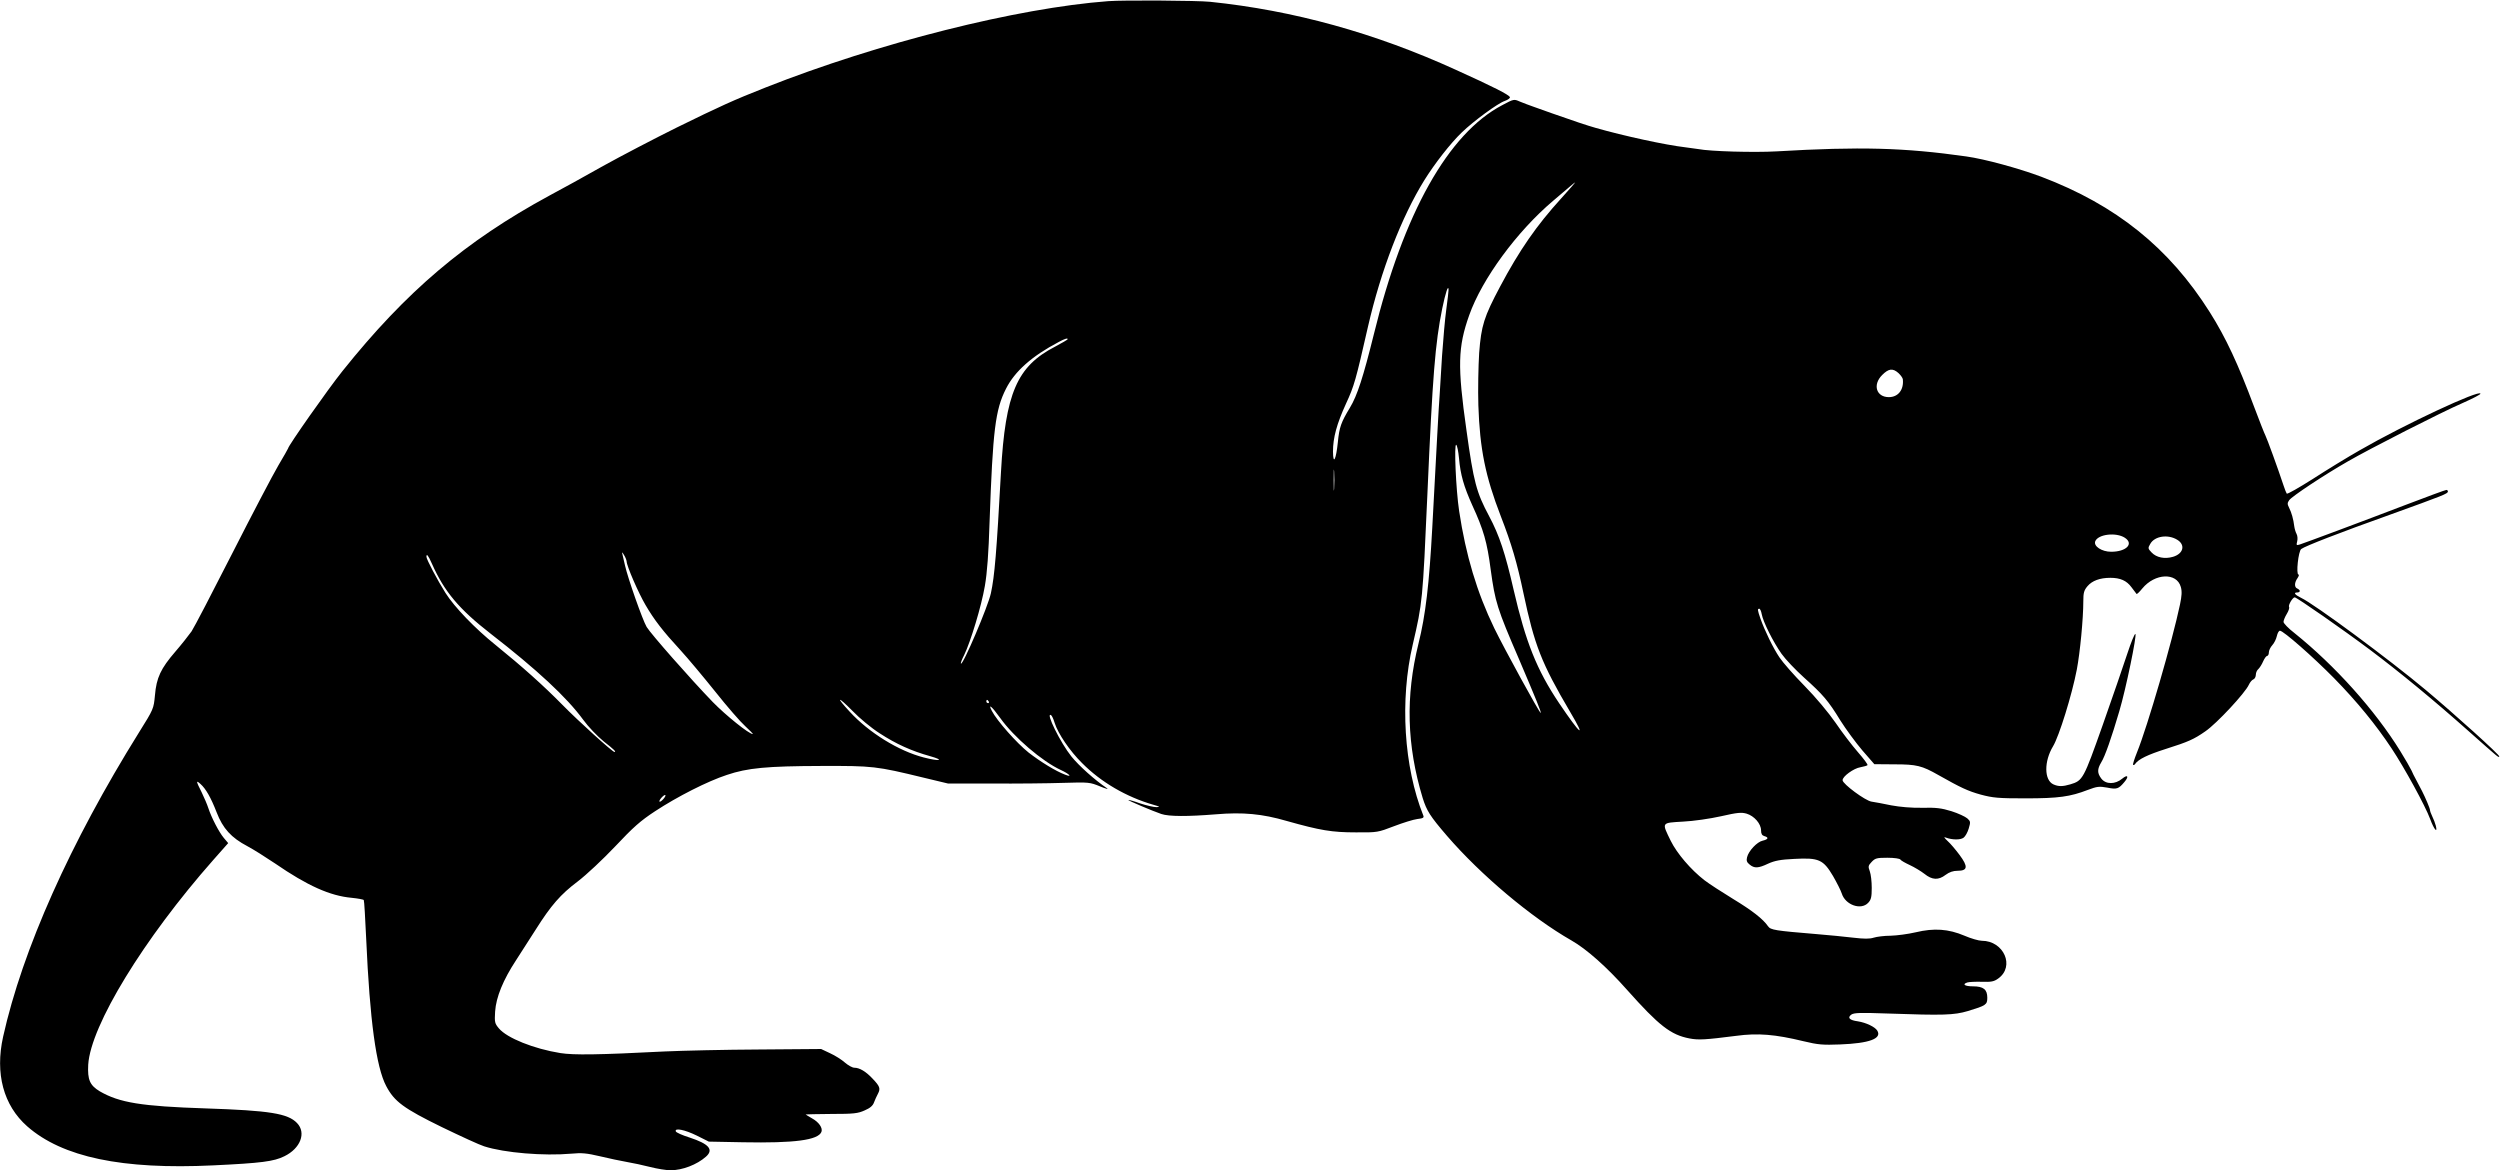 <?xml version="1.0" standalone="no"?>
<!DOCTYPE svg PUBLIC "-//W3C//DTD SVG 20010904//EN"
 "http://www.w3.org/TR/2001/REC-SVG-20010904/DTD/svg10.dtd">
<svg version="1.0" xmlns="http://www.w3.org/2000/svg"
 width="1536pt" height="719pt" viewBox="0 0 1536 719"
 preserveAspectRatio="xMidYMid meet">
<g transform="translate(0,719) scale(0.1,-0.1)"
fill="#000000" stroke="none">
<path d="M6810 7183 c-561 -42 -1411 -256 -2105 -530 -198 -78 -281 -116 -550
-248 -137 -68 -340 -174 -450 -235 -110 -62 -258 -144 -330 -182 -516 -280
-879 -588 -1271 -1078 -89 -111 -334 -460 -334 -475 0 -2 -27 -49 -60 -105
-33 -56 -160 -298 -282 -538 -122 -240 -235 -457 -251 -481 -17 -24 -62 -81
-100 -125 -89 -103 -116 -160 -125 -268 -8 -83 -8 -84 -98 -228 -422 -677
-716 -1335 -835 -1870 -50 -226 2 -421 148 -550 216 -190 584 -267 1143 -240
295 14 373 24 437 56 99 48 136 144 78 204 -56 59 -169 77 -561 90 -396 13
-530 35 -651 105 -61 37 -76 71 -71 164 15 240 341 773 768 1257 l92 104 -27
32 c-30 36 -76 125 -95 183 -7 22 -26 66 -41 97 -35 69 -36 77 -8 52 34 -30
65 -85 100 -175 38 -99 90 -156 189 -208 36 -19 112 -67 170 -106 199 -137
338 -199 470 -211 39 -4 73 -10 75 -14 3 -4 9 -113 15 -241 22 -496 61 -786
123 -902 50 -95 107 -137 342 -252 116 -56 233 -110 260 -118 124 -40 366 -60
536 -45 63 6 94 3 175 -16 55 -13 129 -29 165 -35 36 -6 101 -20 144 -31 43
-11 99 -20 125 -20 72 0 162 34 218 84 48 43 18 78 -101 117 -45 14 -83 31
-85 38 -8 23 56 10 129 -26 l74 -37 210 -4 c316 -6 462 13 482 64 9 24 -16 60
-58 83 -21 12 -39 23 -39 24 0 1 71 2 158 3 138 0 163 3 205 22 33 14 50 29
57 49 6 15 16 39 24 53 17 32 12 46 -33 93 -41 44 -80 67 -112 67 -12 0 -37
14 -57 31 -20 18 -61 44 -92 58 l-55 26 -380 -3 c-209 -1 -470 -7 -580 -12
-410 -21 -560 -23 -642 -10 -162 26 -328 92 -378 152 -25 30 -27 37 -23 103 6
89 49 194 129 316 32 49 86 133 120 187 94 149 153 217 258 296 55 42 154 135
231 216 111 118 155 157 245 216 137 90 322 184 441 223 127 43 246 54 579 55
319 1 338 -1 630 -72 l150 -36 270 0 c149 -1 344 1 435 4 162 5 166 4 230 -22
36 -15 54 -19 40 -10 -74 50 -171 137 -217 194 -67 83 -163 277 -125 254 5 -3
15 -24 22 -48 21 -66 93 -172 168 -246 117 -118 272 -208 437 -256 42 -12 45
-14 20 -15 -16 0 -61 10 -100 23 -38 14 -71 23 -73 21 -3 -3 150 -68 203 -86
47 -16 162 -16 336 -2 165 14 284 3 435 -41 206 -58 277 -70 424 -70 133 -1
136 0 235 38 55 21 119 41 143 44 35 4 42 8 37 21 -120 300 -145 709 -65 1051
60 258 61 268 90 925 32 732 48 926 91 1139 20 97 38 152 39 115 0 -8 -6 -62
-14 -120 -8 -57 -19 -185 -26 -284 -6 -99 -13 -209 -15 -245 -5 -59 -19 -323
-45 -810 -19 -349 -41 -539 -85 -715 -80 -324 -72 -624 26 -948 25 -79 45
-111 149 -232 208 -241 518 -502 765 -643 93 -53 217 -163 342 -304 196 -220
268 -276 383 -298 57 -11 98 -8 288 16 132 18 239 9 412 -33 91 -22 120 -24
225 -20 181 7 259 36 229 85 -14 23 -69 49 -119 57 -52 7 -66 22 -41 41 17 12
54 13 225 7 341 -12 406 -10 491 15 112 34 120 39 120 82 0 51 -24 70 -88 70
-51 0 -69 13 -34 24 10 3 49 5 88 4 58 -2 75 1 101 20 104 74 35 232 -101 232
-18 0 -67 14 -106 31 -99 42 -187 48 -300 21 -47 -11 -116 -20 -154 -21 -38 0
-85 -6 -104 -12 -25 -8 -58 -8 -126 0 -50 6 -152 16 -226 22 -253 21 -281 25
-297 48 -31 45 -98 97 -215 168 -67 41 -146 92 -176 115 -84 65 -169 165 -207
242 -56 115 -59 110 75 118 65 3 167 18 234 33 101 23 125 25 157 16 47 -14
89 -62 89 -103 0 -21 6 -31 20 -35 29 -8 25 -20 -10 -28 -34 -7 -87 -63 -96
-102 -5 -20 -2 -31 16 -45 29 -24 53 -23 114 6 40 18 75 25 161 29 150 8 177
-4 237 -105 23 -40 48 -89 54 -108 22 -70 118 -104 162 -57 18 19 22 35 22 92
0 38 -5 83 -12 102 -11 29 -10 35 12 58 21 22 31 25 96 25 43 0 76 -5 80 -11
3 -6 30 -21 58 -34 28 -13 68 -37 90 -54 47 -38 86 -40 130 -6 23 17 46 25 74
25 62 0 65 26 11 98 -23 31 -56 70 -73 85 -22 21 -25 27 -11 21 40 -15 90 -15
109 -1 11 8 25 33 32 57 12 40 11 44 -9 62 -13 11 -56 31 -97 44 -62 19 -93
23 -180 21 -67 -1 -136 5 -190 15 -47 10 -102 20 -122 23 -38 6 -176 108 -177
131 -2 23 69 74 109 80 22 4 42 10 44 13 3 4 -24 40 -59 80 -35 40 -97 121
-137 180 -43 62 -122 157 -191 227 -66 67 -135 146 -154 175 -38 56 -91 165
-117 239 -18 52 -19 60 -7 60 5 0 12 -15 15 -33 9 -49 71 -172 122 -244 24
-34 86 -99 137 -145 118 -106 150 -143 224 -264 34 -54 95 -137 135 -184 l74
-85 124 -1 c136 0 168 -8 270 -66 138 -78 181 -98 260 -120 75 -20 107 -23
275 -23 203 0 274 10 383 52 56 21 69 23 119 14 59 -12 70 -8 105 34 30 35 21
49 -13 21 -43 -36 -100 -36 -128 0 -26 34 -26 58 -1 100 23 36 64 154 111 314
41 138 109 469 99 475 -5 3 -27 -52 -50 -122 -23 -71 -91 -267 -151 -438 -118
-333 -122 -341 -199 -364 -47 -14 -73 -14 -104 0 -57 26 -58 141 -2 234 37 61
116 315 146 471 20 105 40 313 40 420 0 52 4 67 26 93 28 33 76 51 140 51 61
0 100 -17 130 -58 15 -20 29 -39 31 -41 2 -3 18 12 35 33 78 95 212 100 237
10 8 -27 6 -55 -5 -108 -46 -220 -200 -751 -264 -908 -16 -40 -27 -74 -24 -77
3 -3 8 -1 12 5 21 30 77 57 190 93 136 43 172 59 242 108 69 47 245 236 267
286 7 15 19 30 28 33 8 3 15 16 15 29 0 12 7 28 16 35 8 8 21 28 29 47 8 18
19 33 24 33 6 0 11 10 11 22 0 12 10 32 21 44 12 13 24 38 28 56 4 18 12 33
19 33 21 0 204 -161 333 -292 140 -143 257 -286 353 -431 79 -119 207 -353
237 -434 23 -63 47 -92 35 -42 -4 16 -14 42 -22 58 -8 16 -14 34 -14 39 0 10
-28 76 -49 117 -15 28 -34 65 -42 80 -5 8 -15 29 -22 45 -8 17 -39 71 -70 121
-156 252 -400 524 -649 724 -38 29 -68 61 -68 69 0 9 9 31 20 49 11 18 18 38
14 43 -6 11 22 59 35 59 12 0 297 -198 466 -325 176 -132 391 -309 600 -495
194 -172 184 -164 191 -158 6 7 -280 265 -451 408 -228 191 -686 529 -767 567
-39 19 -49 33 -23 33 8 0 15 4 15 9 0 5 -7 11 -15 15 -19 7 -19 36 1 64 8 12
11 22 6 22 -16 0 -1 144 17 157 24 18 235 100 546 211 327 118 355 129 355
142 0 6 -4 10 -9 10 -6 0 -117 -41 -248 -91 -277 -106 -618 -233 -652 -244
-22 -7 -23 -5 -17 19 4 15 2 35 -4 46 -6 11 -12 32 -14 47 -5 43 -17 85 -32
114 -11 22 -11 29 1 46 16 23 213 154 360 238 133 77 572 301 708 360 59 26
107 51 107 56 0 29 -467 -189 -741 -347 -74 -42 -203 -121 -288 -176 -85 -54
-157 -95 -161 -91 -3 4 -12 26 -19 48 -36 109 -103 292 -112 309 -6 11 -37 90
-69 175 -99 265 -174 426 -273 583 -250 396 -576 658 -1035 832 -136 51 -347
109 -462 125 -382 54 -651 61 -1165 31 -140 -8 -409 0 -480 14 -12 2 -48 7
-80 11 -121 14 -379 70 -550 119 -50 14 -140 44 -270 90 -38 14 -90 32 -115
41 -25 8 -61 23 -82 31 -36 16 -37 16 -108 -22 -332 -174 -607 -664 -789
-1408 -65 -262 -102 -377 -147 -451 -54 -89 -65 -119 -74 -211 -11 -108 -29
-144 -30 -59 0 86 23 170 80 295 50 108 60 143 135 473 79 344 206 674 347
901 63 101 160 226 230 293 73 70 221 179 264 193 19 7 33 17 31 23 -4 14
-102 64 -332 168 -498 227 -997 365 -1510 418 -77 8 -532 11 -625 4z m2781
-1213 c-150 -165 -255 -316 -374 -540 -100 -188 -116 -240 -129 -408 -5 -81
-8 -226 -5 -322 9 -269 43 -436 138 -682 66 -170 100 -286 139 -472 68 -321
110 -429 287 -730 102 -172 64 -142 -68 54 -137 204 -205 375 -279 695 -52
227 -88 336 -151 454 -78 146 -95 209 -139 527 -56 395 -53 511 17 708 79 223
293 514 515 702 45 38 93 79 107 91 14 12 28 23 29 23 2 0 -37 -45 -87 -100z
m-3031 -864 c0 -3 -35 -23 -78 -46 -234 -121 -305 -286 -332 -770 -27 -494
-39 -639 -62 -745 -17 -80 -172 -444 -184 -432 -3 2 6 26 20 53 39 80 106 300
127 424 14 80 23 201 29 395 20 563 35 687 101 817 54 107 159 200 324 287 39
21 55 25 55 17z m5104 -208 c14 -13 26 -30 27 -38 7 -64 -28 -110 -86 -110
-77 0 -101 76 -41 136 40 40 65 43 100 12z m-2700 -522 c9 -104 30 -175 82
-291 69 -150 91 -226 113 -396 27 -197 39 -237 173 -547 107 -251 140 -332
134 -332 -8 0 -223 393 -285 520 -107 221 -175 449 -216 720 -20 133 -32 416
-18 407 6 -4 13 -40 17 -81z m-767 -188 c-2 -29 -3 -6 -3 52 0 58 1 81 3 53 2
-29 2 -77 0 -105z m4858 -302 c57 -37 9 -86 -84 -86 -58 0 -109 34 -98 64 17
44 128 57 182 22z m323 -13 c50 -31 37 -85 -27 -104 -51 -15 -102 -5 -132 27
-22 23 -23 27 -8 52 27 49 110 61 167 25z m-9528 -132 c0 -28 74 -197 116
-268 53 -91 107 -161 215 -278 45 -49 141 -164 214 -255 72 -91 155 -186 184
-212 29 -27 50 -48 46 -48 -23 0 -165 114 -246 197 -138 143 -380 418 -406
461 -25 42 -116 301 -133 378 -6 27 -13 58 -16 69 -4 15 -1 14 10 -5 9 -14 15
-31 16 -39z m-1196 -15 c76 -171 166 -278 360 -429 284 -220 469 -392 569
-529 31 -43 87 -101 126 -133 65 -51 79 -65 66 -65 -12 0 -221 189 -320 290
-117 119 -247 235 -410 367 -126 101 -253 233 -308 320 -48 76 -117 206 -117
222 0 23 11 9 34 -43z m2750 -1041 c101 -66 196 -109 311 -141 92 -26 58 -33
-39 -8 -155 40 -338 153 -456 282 -87 94 -74 97 18 4 42 -44 117 -106 166
-137z m671 195 c3 -5 1 -10 -4 -10 -6 0 -11 5 -11 10 0 6 2 10 4 10 3 0 8 -4
11 -10z m70 -101 c84 -118 258 -267 373 -320 52 -24 74 -47 27 -29 -59 22
-151 79 -225 136 -74 59 -195 196 -226 256 -26 50 0 28 51 -43z m-2070 -499
c-10 -11 -20 -18 -23 -15 -3 3 3 14 13 25 10 11 20 18 23 15 3 -3 -3 -14 -13
-25z"/>
</g>
</svg>
